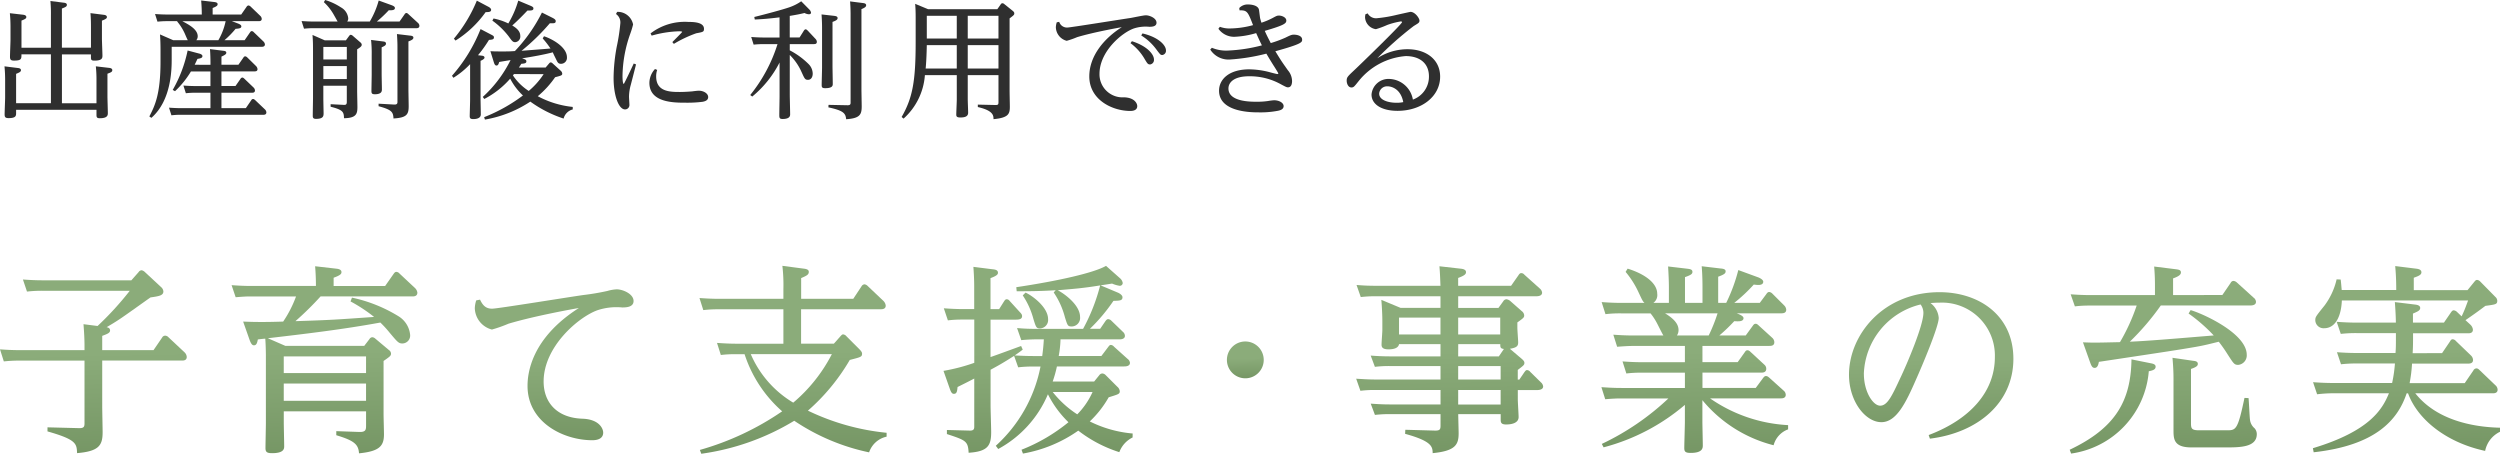 <svg xmlns="http://www.w3.org/2000/svg" xmlns:xlink="http://www.w3.org/1999/xlink" width="246.067" height="44.663" viewBox="0 0 246.067 44.663"><defs><linearGradient id="a" x1="21.346" y1="1" x2="21.324" gradientUnits="objectBoundingBox"><stop offset="0" stop-color="#648453"/><stop offset="1" stop-color="#8bac7a"/></linearGradient></defs><g transform="translate(0.442 0)"><path d="M5.016,37.374V34.222a13.448,13.448,0,0,0-.05-1.443l1.293.163c.126.013.327.039.327.214s-.15.226-.49.363v3.854H8.957V35.428c0-.34,0-.929-.05-1.456l1.293.163c.1.012.326.038.326.226,0,.113-.075.188-.489.351V36.5c0,.263.05,1.394.05,1.633s0,.514-.791.514c-.34,0-.34-.113-.34-.389v-.226H6.1v4.809H9.5V40.651a12.527,12.527,0,0,0-.063-1.443l1.294.15c.125.013.326.05.326.226s-.15.226-.477.351v2.223c0,.263.038,1.406.038,1.643,0,.189,0,.516-.791.516-.326,0-.326-.139-.326-.377v-.451H1.589v.3c0,.277,0,.516-.741.516-.327,0-.389-.113-.389-.364s.05-1.419.05-1.657V40.651a13.96,13.96,0,0,0-.063-1.443l1.306.163c.126.012.314.05.314.213s-.15.226-.477.364v2.888H5.016V38.027h-2.9c0,.451,0,.615-.729.615-.3,0-.4-.075-.4-.377,0-.262.05-1.418.05-1.644v-1.2a13.956,13.956,0,0,0-.062-1.443l1.306.151c.087.012.314.05.314.225,0,.139-.1.2-.477.352v2.673Z" transform="translate(-0.446 -32.679)" fill="#2f2f2f"/><path d="M17.047,38.479c0,.929,0,4.055-2,5.8l-.2-.138c.551-1.055,1.1-2.21,1.1-5.386V37.6c0-.715-.025-1.166-.05-1.532l1.294.565h1.443c-.05-.063-.239-.515-.289-.628a5.022,5.022,0,0,0-.765-1.218l.025-.025h-.979a8.458,8.458,0,0,0-.979.05l-.239-.753c.351.025.753.05,1.268.05H20.01c0-.315-.013-.842-.063-1.382l1.294.151c.175.025.326.062.326.213,0,.126-.075.214-.489.376v.642h2.812l.54-.779a.236.236,0,0,1,.176-.113.347.347,0,0,1,.2.1l.966.929a.44.44,0,0,1,.138.289c0,.227-.226.227-.3.227H22.972l.59.226c.327.125.34.226.34.289,0,.188-.226.213-.565.239a9,9,0,0,1-1.092,1.117h1.983l.528-.766c.05-.075.1-.126.176-.126a.283.283,0,0,1,.188.1l.953.917a.465.465,0,0,1,.15.289c0,.226-.226.239-.314.239H17.047Zm3.817.577v-.263c0-.251-.012-.878-.05-1.281l1.294.163c.138.013.314.038.314.189s-.139.226-.477.388v.8h1.669l.5-.716a.2.2,0,0,1,.176-.113.348.348,0,0,1,.188.1l.879.866a.514.514,0,0,1,.138.289c0,.226-.2.226-.289.226H21.944v1.443h1.381l.5-.716A.23.23,0,0,1,24,40.312c.075,0,.126.05.2.114l.917.878a.435.435,0,0,1,.126.276c0,.226-.2.226-.289.226H21.944v1.519h2.4l.541-.79a.2.2,0,0,1,.175-.114c.075,0,.126.05.189.1l.978.929a.435.435,0,0,1,.139.289c0,.239-.226.239-.3.239H18a7.469,7.469,0,0,0-.979.05l-.239-.752c.364.025.753.049,1.255.049h2.825V41.806H19.42a8.226,8.226,0,0,0-.979.05L18.2,41.1c.363.026.753.05,1.268.05h1.393V39.71H18.943a9.062,9.062,0,0,1-1.569,1.945l-.226-.126a13.1,13.1,0,0,0,1.468-3.879l1.13.3c.063.012.327.088.327.25,0,.188-.2.226-.489.276-.139.3-.189.4-.276.577Zm-2.774-4.293c.64.339,1.519.8,1.519,1.494a.6.6,0,0,1-.138.376h2.171a6.259,6.259,0,0,0,.716-1.87Z" transform="translate(-0.59 -32.679)" fill="#2f2f2f"/><path d="M36.694,34.8a8.46,8.46,0,0,0,.878-2.071l1.281.464c.3.114.314.213.314.276,0,.188-.226.239-.6.214a12.341,12.341,0,0,1-1.18,1.117h2.235l.5-.715a.212.212,0,0,1,.188-.126c.05,0,.088.025.189.113l.942.865a.4.4,0,0,1,.138.276c0,.24-.214.24-.3.24H31.2a8.391,8.391,0,0,0-.979.049l-.239-.752c.364.025.753.049,1.268.049H33.53c-.075-.125-.389-.7-.464-.816a5.11,5.11,0,0,0-.891-1.092l.126-.214a6.069,6.069,0,0,1,1.556.728,1.385,1.385,0,0,1,.715,1.055.5.5,0,0,1-.1.339Zm-2.348,1.845.314-.427c.05-.062.088-.113.163-.113a.328.328,0,0,1,.188.088l.753.652a.331.331,0,0,1,.139.226c0,.163-.126.251-.452.464v4.106c0,.239.026,1.33.026,1.556,0,.665-.088,1.1-1.319,1.118-.025-.577-.038-.816-1.318-1.131v-.25L34.133,43c.175.012.3-.013.3-.288V41.114h-2.31v1.293c0,.214.025,1.343.025,1.381,0,.3,0,.59-.753.59-.288,0-.313-.138-.313-.327,0-.276.025-1.506.025-1.757V37.712c0-.879-.013-1.043-.05-1.594l1.2.527Zm-2.222,1.883h2.31V37.3h-2.31Zm0,1.934h2.31V39.181h-2.31ZM38,36.758c.114.013.289.038.289.214,0,.15-.113.226-.427.364v2.648c0,.239.025,1.268.025,1.481,0,.163,0,.49-.69.49-.3,0-.339-.1-.339-.327,0-.251.025-1.381.025-1.62V38.077a12.5,12.5,0,0,0-.062-1.469Zm2.636-.577c.15.013.351.038.351.2s-.163.25-.489.376v4.72c0,.263.025,1.419.025,1.656,0,.817-.2,1.131-1.494,1.206-.038-.628-.15-.853-1.468-1.206v-.25l1.543.087c.314.013.314-.162.314-.262V37.248c0-.528-.038-1.067-.05-1.218Z" transform="translate(-0.74 -32.678)" fill="#2f2f2f"/><path d="M48.826,36.106c.175.088.238.138.238.251,0,.212-.175.225-.489.25a12.685,12.685,0,0,1-1.08,1.507l.415.05c.088.013.226.05.226.188s-.276.264-.389.315v3.8c0,.214.025,1.232.025,1.469,0,.415-.49.465-.741.465-.3,0-.351-.1-.351-.3,0-.15.038-1.331.038-1.582V38.993a8.137,8.137,0,0,1-1.644,1.343l-.139-.2a15.656,15.656,0,0,0,2.813-4.595Zm-.289-2.75c.075.038.25.151.25.289,0,.214-.226.227-.54.227a10.38,10.38,0,0,1-2.963,2.8l-.162-.187a14.388,14.388,0,0,0,2.259-3.742ZM56.822,43.45a1.244,1.244,0,0,0-.9.9,11.886,11.886,0,0,1-3.277-1.67,11.619,11.619,0,0,1-4.469,1.77l-.075-.239a16.189,16.189,0,0,0,3.817-2.134,6.033,6.033,0,0,1-1.255-1.657,8.621,8.621,0,0,1-2.549,2l-.149-.2A12.262,12.262,0,0,0,50.7,38.591c-.364.063-1,.164-1.118.189-.049.163-.1.35-.263.35-.113,0-.188-.075-.263-.313l-.34-1.1c.44.025.515.025,1.18.025.552,0,.729,0,1.231-.038a15.631,15.631,0,0,0,2.661-3.791l1.03.515c.3.15.326.25.326.327,0,.225-.163.225-.577.212a21.453,21.453,0,0,1-2.787,2.713c.452-.038,2.448-.189,2.849-.227a8.95,8.95,0,0,0-.765-.991l.126-.214c.753.24,2.259,1.043,2.259,2.071a.588.588,0,0,1-.589.641c-.251,0-.328-.138-.428-.339-.126-.264-.289-.577-.376-.791-.866.227-1.971.427-3.026.59.339.113.427.15.427.3,0,.2-.226.214-.5.239-.126.2-.163.263-.239.364h2.636l.339-.4c.062-.076.1-.1.163-.1a.265.265,0,0,1,.176.088l.816.741a.426.426,0,0,1,.138.263c0,.175-.063.2-.7.364a9.3,9.3,0,0,1-1.708,1.87,9.258,9.258,0,0,0,3.44,1.054Zm-7.8-8.951a5.857,5.857,0,0,1,1.456.489,9.413,9.413,0,0,0,.979-2.247l1.193.5c.276.112.3.188.3.263,0,.214-.2.214-.59.214-.389.414-.954.992-1.494,1.468.477.289.791.59.791,1.03a.553.553,0,0,1-.5.615c-.227,0-.314-.113-.628-.552a7.462,7.462,0,0,0-1.62-1.568Zm2.009,5.473a1.164,1.164,0,0,1-.1.126,5.333,5.333,0,0,0,1.557,1.532,7.408,7.408,0,0,0,1.469-1.657Z" transform="translate(-0.889 -32.679)" fill="#2f2f2f"/><path d="M61.35,33.857A1.541,1.541,0,0,1,62.92,35.1a8.516,8.516,0,0,1-.289.942,12.831,12.831,0,0,0-.753,4.13c0,.063,0,.778.126.778.038,0,.891-1.808.979-2.008l.226.087c-.075.314-.44,1.72-.515,2.009a4.506,4.506,0,0,0-.175,1.167c0,.126.038.653.038.765a.435.435,0,0,1-.427.491c-.616,0-1.13-1.318-1.13-3.114a17.388,17.388,0,0,1,.314-3.075,19.163,19.163,0,0,0,.351-2.286,1,1,0,0,0-.428-.916Zm3.941,5.713a1.992,1.992,0,0,0-.1.64c0,1.532,1.393,1.532,2.372,1.532.314,0,.791-.025,1.218-.062.038-.013.515-.063.6-.063.49,0,.929.277.929.628s-.364.428-.552.465a12.13,12.13,0,0,1-1.669.088c-1.155,0-3.565,0-3.565-1.959a2.044,2.044,0,0,1,.551-1.355Zm-.652-3.591a5.53,5.53,0,0,1,3.728-1.13c.515,0,1.531.026,1.531.678,0,.3-.087.313-.765.439a12.019,12.019,0,0,0-2.2,1.043l-.15-.176c.113-.113.967-.966.967-1,0-.063-.251-.063-.327-.063a10.766,10.766,0,0,0-2.674.428Z" transform="translate(-1.049 -32.69)" fill="#2f2f2f"/><path d="M74.585,42.033a15.169,15.169,0,0,0,2.686-5.01H75.9a8.26,8.26,0,0,0-.98.05l-.237-.753c.35.025.752.051,1.254.051h1.533V34.387c-1.132.139-1.658.176-2.436.214l-.049-.251c1.065-.263,2.862-.741,3.49-.967a4.694,4.694,0,0,0,1.13-.577l.79.8a.575.575,0,0,1,.175.314c0,.1-.075.163-.213.163a.969.969,0,0,1-.427-.126c-.463.114-.716.163-1.455.288v2.123h.966l.427-.678c.038-.05.087-.126.176-.126.061,0,.1.038.187.114l.8.852a.433.433,0,0,1,.112.263c0,.227-.2.227-.289.227H78.477v.615a7.513,7.513,0,0,1,1.87,1.368,1.367,1.367,0,0,1,.389.917c0,.351-.164.616-.465.616s-.339-.126-.639-.779a5.462,5.462,0,0,0-1.155-1.669v3.917c0,.3.037,1.657.037,1.933s-.2.452-.741.452c-.276,0-.326-.087-.326-.364,0-.3.026-1.594.026-1.869V38.831a10.558,10.558,0,0,1-2.688,3.351Zm8.21-7.8c.2.025.389.05.389.226,0,.113-.051.214-.5.377V39.3c0,.062.025,1.368.025,1.62,0,.175,0,.439-.753.439-.3,0-.338-.1-.338-.313,0-.277.037-1.481.037-1.733V35.353c0-.5-.037-1.067-.05-1.254Zm2.887-1.255c.1.013.313.038.313.214,0,.149-.113.238-.463.388v7.909c0,.263.025,1.419.025,1.657,0,.8-.164,1.18-1.532,1.268-.05-.591-.277-.854-1.745-1.168L82.292,43l1.883.038c.276,0,.289-.125.289-.262V34.086c0-.477-.026-.966-.05-1.268Z" transform="translate(-1.185 -32.679)" fill="#2f2f2f"/><path d="M99.057,33.585l.327-.464A.2.2,0,0,1,99.559,33a.3.3,0,0,1,.189.087l.829.665c.087.075.149.139.149.239,0,.15-.049.188-.463.5v7.068c0,.377.025,1.394.025,1.62,0,.7-.113,1.092-1.607,1.231,0-.352-.013-.842-1.544-1.193v-.239l1.682.038c.314.012.351-.038.351-.3V40.076H96.145v2.372c0,.214.039,1.131.039,1.319,0,.276-.151.477-.753.477-.364,0-.415-.1-.415-.289,0-.226.05-1.255.05-1.456V40.076H91.927a6.348,6.348,0,0,1-2.1,4.281l-.189-.163c1.092-1.9,1.381-3.553,1.381-7.395v-2.41c0-.7-.025-1.018-.05-1.331l1.268.527Zm-6.942,3.54c-.013.9-.062,1.821-.113,2.3h3.063v-2.3Zm0-.652h2.95V34.238h-2.95Zm7.055-2.235H96.145v2.235H99.17Zm0,2.888H96.145v2.3H99.17Z" transform="translate(-1.335 -32.681)" fill="#2f2f2f"/><path d="M105.3,34.841a.8.8,0,0,0,.791.564c.3,0,5.247-.8,6.226-.942.239-.038,1.281-.264,1.507-.264.376,0,1.054.277,1.054.73,0,.4-.5.4-.716.4a3.729,3.729,0,0,0-1.507.163c-1.192.414-3.389,2.272-3.389,4.469a2.267,2.267,0,0,0,2.423,2.31c1.043.038,1.293.616,1.293.866,0,.364-.327.477-.678.477-1.782,0-4.042-1.1-4.042-3.4,0-2.034,1.481-3.765,3.2-4.845-.1.013-2.725.476-4.394.979a8.355,8.355,0,0,1-1.03.363,1.42,1.42,0,0,1-1.067-1.33,1.792,1.792,0,0,1,.088-.49Zm7.156,1.907c1.569.5,2.171,1.332,2.171,1.8a.446.446,0,0,1-.376.489c-.226,0-.276-.1-.515-.489a5.105,5.105,0,0,0-1.419-1.607Zm1.042-.765c1.607.377,2.31,1.18,2.31,1.67a.416.416,0,0,1-.351.452c-.175,0-.188,0-.628-.591a5.329,5.329,0,0,0-1.456-1.331Z" transform="translate(-1.488 -32.693)" fill="#2f2f2f"/><path d="M121.268,35.319a2.671,2.671,0,0,0,1.054.163,8.876,8.876,0,0,0,2.21-.327c-.515-1.331-.577-1.468-1.331-1.456l-.025-.226a1.121,1.121,0,0,1,.878-.351c.062,0,.992,0,1.067.552.025.139.088.716.113.829.025.075.062.239.126.415a7.084,7.084,0,0,0,1.054-.441c.377-.2.464-.263.665-.263.289,0,.728.176.728.49,0,.275-.175.451-2.122,1.017.214.477.289.615.591,1.2a11.6,11.6,0,0,0,1.431-.527c.565-.276.628-.3.866-.3.188,0,.791.063.791.489,0,.251,0,.415-2.636,1.143.527.866.59.966,1.231,1.87a1.667,1.667,0,0,1,.414,1.066c0,.189-.038.616-.4.616-.113,0-.163-.012-.678-.289a6.287,6.287,0,0,0-3.15-.8c-1.507,0-2.034.615-2.034,1.2,0,1.306,2.146,1.306,2.748,1.306A7.228,7.228,0,0,0,126,42.625a5.842,5.842,0,0,1,.6-.075c.5,0,.942.251.942.577s-.363.415-.527.452a8.956,8.956,0,0,1-1.9.163c-.716,0-3.929,0-3.929-2.135,0-1.13,1-2.1,2.975-2.1a8.237,8.237,0,0,1,1.946.263c.263.075.752.2.816.2s.1-.038.1-.062-.275-.477-.44-.729c-.389-.615-.577-.942-.741-1.217a19.267,19.267,0,0,1-3.577.577,2.128,2.128,0,0,1-1.946-.979l.163-.176a3.571,3.571,0,0,0,1.532.276,15.61,15.61,0,0,0,3.39-.514c-.264-.516-.477-1.018-.565-1.206a8.74,8.74,0,0,1-2.135.364,1.9,1.9,0,0,1-1.581-.791Z" transform="translate(-1.641 -32.682)" fill="#2f2f2f"/><path d="M135.951,34.008a.933.933,0,0,0,.879.477,13.339,13.339,0,0,0,1.908-.315c.1-.025,1.394-.313,1.419-.313.464,0,.891.64.891.853s-.087.25-.564.54a33.736,33.736,0,0,0-3.591,3.176,5.458,5.458,0,0,1,2.975-.891c1.846,0,3.214,1.017,3.214,2.7,0,1.97-1.857,3.365-4.192,3.365-1.557,0-2.561-.629-2.561-1.607a1.674,1.674,0,0,1,1.77-1.532,2.434,2.434,0,0,1,2.3,2.033,2.4,2.4,0,0,0,1.582-2.284c0-1.318-.942-2-2.285-2a6.6,6.6,0,0,0-4.632,2.46c-.452.566-.5.629-.716.629-.326,0-.464-.4-.464-.666,0-.338.088-.414.753-1.041.263-.24,4.695-4.52,4.695-4.72,0-.05-.062-.075-.113-.075a7.392,7.392,0,0,0-1.343.35,8.568,8.568,0,0,1-1.117.415,1.239,1.239,0,0,1-1.067-1.167,1.632,1.632,0,0,1,.038-.3Zm1.971,7.181a.775.775,0,0,0-.842.716c0,.64.9.9,1.721.9a3.034,3.034,0,0,0,.652-.063c-.3-1.556-1.494-1.556-1.532-1.556" transform="translate(-1.776 -32.69)" fill="#2f2f2f"/></g><g transform="translate(0 26.165)"><path d="M13.646,59.724a.368.368,0,0,1,.3-.178.643.643,0,0,1,.317.178l1.6,1.486a.615.615,0,0,1,.218.416c0,.416-.456.474-1.267.594-.3.2-2.575,1.841-3.07,2.158-.535.357-.891.555-1.248.772.119.02.338.08.338.318s-.239.337-.773.535v1.406h5.05l.852-1.247a.339.339,0,0,1,.3-.179.445.445,0,0,1,.3.14l1.6,1.5a.686.686,0,0,1,.218.455c0,.356-.337.356-.475.356H10.061v4.516c0,.4.04,2.178.04,2.535,0,1.287-.355,1.881-2.515,2.059-.04-.932-.059-1.327-2.912-2.138v-.4l3.07.079c.535.021.574-.158.574-.5V68.439H1.941a13.531,13.531,0,0,0-1.565.079L0,67.33c.554.04,1.188.079,1.981.079H8.318v-.455c0-.594-.04-1.366-.1-2.1l1.386.177a30.543,30.543,0,0,0,3.169-3.466H4.2a13.057,13.057,0,0,0-1.544.079l-.4-1.188c.574.04,1.188.079,1.98.079h8.694Z" transform="translate(0 -59.11)" fill="url(#a)"/><path d="M34.871,62.236a14.483,14.483,0,0,1,4.595,1.841,2.41,2.41,0,0,1,1.129,1.8.778.778,0,0,1-.752.871c-.376,0-.475-.12-1.287-1.089a10.582,10.582,0,0,0-.891-.971c-3.664.673-7.348,1.11-11.072,1.545l1.724.752h7.763l.516-.673a.348.348,0,0,1,.277-.179.511.511,0,0,1,.3.14L38.515,67.4a.437.437,0,0,1,.2.337c0,.218-.079.277-.733.733v5.249c0,.316.04,1.683.04,1.96,0,1.129-.4,1.683-2.456,1.881-.059-.871-.455-1.247-2.237-1.782v-.4l2.257.079c.635.021.674-.217.674-.614V73.425h-8.1v1.11c0,.376.04,2,.04,2.317,0,.238,0,.693-1.188.693-.516,0-.653-.119-.653-.5,0-.4.04-2.12.04-2.475V67.959c0-.376-.02-1.188-.059-1.683-.119,0-.634.059-.734.079-.059.337-.139.574-.376.574-.119,0-.257-.04-.436-.536l-.634-1.8c.594.02.891.04,1.861.04.793,0,1.427-.02,2.08-.04a11.3,11.3,0,0,0,1.267-2.475h-4.4c-.535,0-.792.019-1.544.079l-.4-1.188c.574.04,1.208.079,2,.079h6.3c0-.258,0-.991-.079-1.941l2.079.238c.2.021.515.079.515.337,0,.158-.059.3-.772.555v.812h5.07l.832-1.188c.1-.14.159-.2.277-.2a.442.442,0,0,1,.3.159l1.544,1.445a.759.759,0,0,1,.219.436c0,.376-.356.376-.475.376H31.782a30.4,30.4,0,0,1-2.476,2.435c3.664-.118,4.06-.157,7.744-.416a15.044,15.044,0,0,0-2.318-1.525Zm1.387,5.783h-8.1v1.643h8.1Zm0,2.674h-8.1v1.7h8.1Z" transform="translate(-0.229 -59.106)" fill="url(#a)"/><path d="M47.719,62.457c.277.594.594.89,1.188.89.535,0,7.566-1.148,8.992-1.346a23.579,23.579,0,0,0,2.357-.4,3.965,3.965,0,0,1,.911-.159c.614,0,1.663.455,1.663,1.149,0,.634-.792.634-1.129.634a5.938,5.938,0,0,0-2.435.277c-1.862.673-5.289,3.585-5.289,7.011,0,2.119,1.367,3.584,3.823,3.663,1.664.059,2.04.991,2.04,1.367,0,.574-.515.751-1.069.751-2.852,0-6.378-1.762-6.378-5.347,0-1.228.356-4.674,5.05-7.664-.158.019-4.3.752-6.931,1.544a13.265,13.265,0,0,1-1.625.574,2.239,2.239,0,0,1-1.683-2.1,2.833,2.833,0,0,1,.139-.771Z" transform="translate(-0.47 -59.129)" fill="url(#a)"/><path d="M87.959,75.92a2.338,2.338,0,0,0-1.723,1.545,20.822,20.822,0,0,1-7.368-3.11,23.913,23.913,0,0,1-9.15,3.248l-.139-.377a27.527,27.527,0,0,0,8.1-3.8,12.692,12.692,0,0,1-3.7-5.624h-.792a11.753,11.753,0,0,0-1.544.079l-.377-1.188c.614.04,1.208.079,1.981.079H77.8V63.384H71.48a12.038,12.038,0,0,0-1.564.079l-.376-1.188c.574.04,1.188.079,2,.079H77.8v-.931a16.461,16.461,0,0,0-.1-2.318l2.1.277c.356.04.5.139.5.317,0,.278-.2.376-.752.614v2.04h5.129l.812-1.228a.374.374,0,0,1,.3-.2.556.556,0,0,1,.3.158l1.564,1.485a.743.743,0,0,1,.218.455c0,.356-.356.356-.5.356H79.541v3.387H82.77l.634-.714c.139-.158.2-.2.277-.2a.505.505,0,0,1,.337.2l1.247,1.248c.257.257.278.356.278.455,0,.317-.14.337-1.209.614a19.97,19.97,0,0,1-4.12,4.991,23,23,0,0,0,7.744,2.178ZM74.59,67.8a10.285,10.285,0,0,0,4.179,4.773,15.518,15.518,0,0,0,3.8-4.773Z" transform="translate(-0.693 -59.106)" fill="url(#a)"/><path d="M112.413,76a2.625,2.625,0,0,0-1.307,1.445,13.022,13.022,0,0,1-4.04-2.119,13.465,13.465,0,0,1-5.446,2.257l-.14-.376A17.275,17.275,0,0,0,106.1,74.5a10.211,10.211,0,0,1-2.021-2.753,10.966,10.966,0,0,1-4.892,5.387l-.238-.317a14.163,14.163,0,0,0,4.4-7.8h-.752a12.032,12.032,0,0,0-1.446.079l-.4-1.129c-1.148.734-1.584.97-2.317,1.366V72.87c0,.416.059,2.219.059,2.594,0,1.308-.3,1.922-2.219,2.04-.059-1.148-.277-1.228-2.138-1.841v-.4l2.237.059c.455.019.455-.218.455-.416V70.2c-.99.515-1.089.554-1.643.832-.04.376-.059.673-.356.673-.158,0-.257-.079-.4-.475L93.8,69.444a18.259,18.259,0,0,0,3.03-.791V64.395H95.677a11.391,11.391,0,0,0-1.445.079l-.4-1.189c.574.04,1.188.079,1.98.079h1.01V61.107c0-.832-.059-1.6-.079-1.9l1.882.237c.218.02.535.059.535.338,0,.119-.02.277-.733.535v3.049h.851l.475-.752c.079-.119.139-.218.277-.218a.364.364,0,0,1,.277.158l1.01,1.11c.178.177.218.276.218.4,0,.3-.317.338-.594.338H98.43v3.684c.475-.159,2.574-.932,3.01-1.09l.159.356c-.258.2-.357.278-.793.574.475.02.99.059,1.9.059h.812c.079-.614.119-.97.158-1.643h-.792c-.218,0-.892.02-1.427.079l-.416-1.188c.713.058,1.189.079,1.98.079h4.517a18.507,18.507,0,0,0,1.683-4.279c-1.7.278-2.574.337-4.179.476.554.277,2.2,1.406,2.2,2.633a.839.839,0,0,1-.813.932c-.4,0-.416-.08-.673-.892a7.814,7.814,0,0,0-1.109-2.455l.2-.218c-1.406.079-2.237.1-3.842.1l-.04-.4c4.238-.635,7.665-1.426,8.833-2.1l1.387,1.228a.78.78,0,0,1,.256.455.282.282,0,0,1-.316.277,3,3,0,0,1-.734-.217c-.713.119-.792.119-1.129.177l1.7.714c.14.059.455.237.455.455,0,.337-.276.337-.89.356a17.244,17.244,0,0,1-2.318,2.753h1.01l.515-.753c.1-.139.178-.2.277-.2a.483.483,0,0,1,.317.157l1.129,1.09a.533.533,0,0,1,.2.4c0,.337-.455.356-.594.337h-5.744a10.655,10.655,0,0,1-.178,1.643h4.2l.673-.891c.059-.079.139-.2.257-.2a.475.475,0,0,1,.317.178l1.346,1.209a.535.535,0,0,1,.219.376c0,.355-.455.355-.574.355h-6.615a12.1,12.1,0,0,1-.416,1.486h4.08l.515-.635a.379.379,0,0,1,.3-.158.511.511,0,0,1,.3.14l1.168,1.167a.649.649,0,0,1,.239.437c0,.277-.119.3-1.09.6a10.123,10.123,0,0,1-1.861,2.376,11.679,11.679,0,0,0,4.219,1.188ZM101.876,61.74c.594.257,2.219,1.406,2.219,2.615a.828.828,0,0,1-.792.911c-.356,0-.4-.1-.653-.932a7.716,7.716,0,0,0-1.049-2.318Zm2.674,9.784a9.869,9.869,0,0,0,2.416,2.2,7.45,7.45,0,0,0,1.506-2.2Z" transform="translate(-0.935 -59.106)" fill="url(#a)"/><path d="M125.6,68.45a1.812,1.812,0,1,1-1.822-1.823A1.813,1.813,0,0,1,125.6,68.45" transform="translate(-1.215 -59.181)" fill="url(#a)"/><path d="M143.126,62.1h-6.4a12.217,12.217,0,0,0-1.446.079l-.416-1.188c.772.06,1.168.079,1.981.079h6.278c-.04-1.128-.059-1.406-.1-1.921l2.1.238c.2.021.515.079.515.337,0,.2-.139.338-.772.574v.772h5.209l.734-1.048c.1-.158.177-.2.276-.2a.4.4,0,0,1,.3.158l1.525,1.366a.609.609,0,0,1,.218.4c0,.355-.475.355-.574.355h-7.685v1.149h3.961l.475-.653a.378.378,0,0,1,.317-.2.776.776,0,0,1,.337.139l1.169,1.03a.565.565,0,0,1,.238.416c0,.2-.059.258-.673.693v.535c0,.219.079,1.228.079,1.426,0,.338-.1.516-.813.635l1.189,1.011c.178.157.238.256.238.375,0,.2-.079.257-.653.694v.95h.157l.5-.734c.079-.1.138-.2.257-.2a.434.434,0,0,1,.317.179l1.049,1.03a.612.612,0,0,1,.218.4c0,.318-.4.357-.594.357h-1.9v.931c0,.277.079,1.466.079,1.723,0,.635-.773.734-1.229.734-.535,0-.535-.239-.535-.535V73.7h-4.179c0,.3.04,1.625.04,1.881,0,1.13-.317,1.743-2.554,1.961-.02-.614-.04-1.168-2.714-1.9l.02-.4,2.852.079c.515.019.614-.079.614-.476V73.7h-5.011a12.685,12.685,0,0,0-1.446.079l-.415-1.109c.594.04,1.089.079,2,.079h4.872V71.326H136.71a11.288,11.288,0,0,0-1.466.079l-.416-1.188c.713.04,1.208.079,2,.079h6.3V68.969h-5.011a11.349,11.349,0,0,0-1.446.079l-.415-1.109c.515.04,1.109.079,2,.079h4.872V66.811h-4.08c-.079.475-.733.515-1.03.515-.574,0-.693-.2-.693-.455,0-.239.079-1.247.079-1.445v-.872c0-.554-.04-1.445-.1-2.1l1.9.792h3.922Zm0,2.1h-4.08v1.663h4.08Zm1.742,1.663h4.139V64.2h-4.139Zm0,2.159h4l.5-.733c-.356-.04-.356-.178-.356-.475h-4.139Zm0,2.278h4.179V68.969h-4.179Zm0,2.455h4.179V71.326h-4.179Z" transform="translate(-1.344 -59.106)" fill="url(#a)"/><path d="M173.414,65.959l.693-.95c.079-.119.158-.2.277-.2.079,0,.158.019.317.178l1.327,1.208a.6.6,0,0,1,.2.436c0,.356-.337.356-.5.356h-6.575v1.6h3.466l.693-.969c.079-.119.139-.2.257-.2.1,0,.178.02.337.178l1.327,1.228a.518.518,0,0,1,.2.416c0,.376-.356.376-.495.376h-5.783v1.506H174.4l.733-.99c.1-.119.158-.178.277-.178.079,0,.158.02.317.158l1.406,1.267a.547.547,0,0,1,.219.416c0,.356-.356.356-.5.356h-6.952a14.81,14.81,0,0,0,7.685,2.634v.416a2.288,2.288,0,0,0-1.427,1.564,13.332,13.332,0,0,1-7.01-4.436v2.12c0,.355.04,1.98.04,2.317,0,.258,0,.753-1.188.753-.515,0-.634-.119-.634-.476,0-.416.059-2.2.059-2.574V72.792a20.259,20.259,0,0,1-8,4.179l-.178-.337a25.273,25.273,0,0,0,6.555-4.476h-4.674c-.436,0-.871.02-1.544.079l-.376-1.188c.614.04,1.208.079,2,.079h6.219V69.623h-4.22a11.618,11.618,0,0,0-1.544.079l-.376-1.188c.555.04,1.189.079,1.98.079h4.16v-1.6H162.3c-.4,0-.752.021-1.544.079l-.376-1.188c.574.04,1.188.079,2,.079h2.931c-.119-.179-.554-1.069-.653-1.248a5.777,5.777,0,0,0-.614-.93h-2.892a11.908,11.908,0,0,0-1.544.078l-.376-1.188c.574.04,1.188.079,2,.079h2.219c-.159-.139-.2-.218-.554-.97A9.041,9.041,0,0,0,161.59,59.7l.2-.318c1.783.555,2.912,1.466,2.912,2.476a.935.935,0,0,1-.376.891h1.525V61.226c0-.614-.04-1.445-.079-2.059l1.842.217c.3.04.554.059.554.318,0,.177-.1.3-.733.514v2.535h1.723V61.206c0-.178,0-1.168-.079-2.06l1.841.219c.238.019.515.058.515.276,0,.179-.078.3-.733.535v2.575h.792a16.484,16.484,0,0,0,1.189-3.229l2,.733c.139.06.455.219.455.417,0,.317-.4.317-.475.317a3.1,3.1,0,0,1-.455-.041,15.9,15.9,0,0,1-1.921,1.8H174.8l.634-.851c.079-.119.158-.218.3-.218a.558.558,0,0,1,.317.178l1.129,1.129a.658.658,0,0,1,.219.436c0,.357-.337.357-.5.357h-4.377c.257.1.673.257.673.474,0,.376-.574.318-.911.3a16.883,16.883,0,0,1-1.466,1.407Zm-3.644,0a16.1,16.1,0,0,0,.871-2.178h-5.169c1.148.693,1.328,1.247,1.328,1.662a.934.934,0,0,1-.159.516Z" transform="translate(-1.587 -59.106)" fill="url(#a)"/><path d="M191.665,75.788c4.08-1.545,6.516-4.259,6.516-7.685a5.21,5.21,0,0,0-5.447-5.347c-.217,0-.336,0-.89.04a2.016,2.016,0,0,1,.811,1.465c0,.852-1.624,4.694-2.218,6.021-1.01,2.317-1.94,4.238-3.426,4.238-1.564,0-3.188-2.04-3.188-4.675,0-3.861,3.307-8.119,8.911-8.119,3.882,0,7.269,2.277,7.269,6.555,0,4.357-3.526,7.288-8.218,7.862Zm-6.377-6.021c0,1.783.911,3.129,1.6,3.129.713,0,1.149-.931,1.981-2.713.653-1.367,2.277-5.17,2.277-6.417a1.4,1.4,0,0,0-.277-.832,7.29,7.29,0,0,0-5.585,6.832" transform="translate(-1.832 -59.132)" fill="url(#a)"/><path d="M213.721,68.692c.218.04.5.1.5.337,0,.3-.3.376-.673.455a8.9,8.9,0,0,1-7.645,8.1l-.139-.376c4.516-2.138,6.021-4.814,6.08-8.893Zm7.07-6.714.813-1.188a.328.328,0,0,1,.277-.2.586.586,0,0,1,.317.138l1.683,1.525a.532.532,0,0,1,.218.4c0,.356-.455.356-.574.356h-8.794a24.932,24.932,0,0,1-3.049,3.565c1.564-.06,4.178-.278,8.259-.615a16.294,16.294,0,0,0-2.476-2.158l.2-.337c1.228.356,5.525,2.3,5.525,4.4a.934.934,0,0,1-.832.991c-.4,0-.455-.119-1.049-1.031a14.387,14.387,0,0,0-.871-1.246c-.734.177-1.387.356-2.318.514-1.743.3-2.534.417-9.486,1.466-.04.238-.119.594-.416.594-.2,0-.3-.139-.436-.515l-.713-2c1.109.04,1.129.04,3.643-.019a19.038,19.038,0,0,0,1.644-3.6H207.72a11.593,11.593,0,0,0-1.446.079l-.416-1.188c.574.04,1.189.078,1.981.078h6.317v-.871c0-.337,0-1.048-.079-1.94l2.06.257c.3.04.574.058.574.317,0,.178-.1.356-.772.594v1.643Zm-2.871,6.477c.2.02.455.059.455.3,0,.158-.079.3-.673.5v5.347c0,.535.079.693.812.693h2.753c.871,0,1.049-.079,1.7-3.188l.4.019c.04.338.1,1.8.139,2.1a1.3,1.3,0,0,0,.455.871.865.865,0,0,1,.218.574c0,1.308-1.683,1.308-3.069,1.308h-3.367c-1.762,0-1.762-.852-1.762-1.742V70.217c0-.672-.04-1.386-.1-2.059Z" transform="translate(-2.05 -59.107)" fill="url(#a)"/><path d="M242.655,67.7l.792-1.168c.059-.1.119-.2.257-.2a.475.475,0,0,1,.317.178l1.465,1.407a.664.664,0,0,1,.219.455c0,.356-.357.356-.475.356H239.7a14.442,14.442,0,0,1-.238,1.921h5.426l.852-1.247a.346.346,0,0,1,.3-.2c.079,0,.159.02.3.158l1.564,1.5a.585.585,0,0,1,.218.437c0,.355-.356.355-.475.355h-7.625c2.08,2.634,5.645,3.328,8.338,3.387v.4a2.662,2.662,0,0,0-1.465,1.882c-3.882-.832-6.674-3.149-7.586-5.665h-.139c-.891,2.674-3.11,5.13-9.15,5.8l-.079-.4c5.644-1.7,6.853-3.862,7.487-5.408h-5.506a14.416,14.416,0,0,0-1.565.1l-.4-1.189c.574.04,1.208.079,2,.079h5.783a13.9,13.9,0,0,0,.277-1.921h-3.763a13.058,13.058,0,0,0-1.544.079l-.4-1.188c.574.04,1.188.078,2,.078h3.763c.04-.5.04-.792.04-1.584v-.375h-3.882a13.245,13.245,0,0,0-1.545.078l-.4-1.189c.574.04,1.188.079,1.98.079h3.842c0-.079,0-.733-.1-2.02l1.96.239c.158.019.535.058.535.337,0,.256-.257.356-.713.554v.89h3.05l.693-1.009c.1-.14.158-.2.277-.2a.539.539,0,0,1,.317.158l.455.435c.3-.633.4-.93.635-1.564H232.792c-.059,1.485-.595,2.733-1.743,2.733a.812.812,0,0,1-.871-.772c0-.337.04-.376.911-1.466a6.907,6.907,0,0,0,1.189-2.574l.4.02c.041.317.041.4.1,1.03h5.367c0-1.367-.079-2.039-.1-2.357l2.079.258c.139.02.5.059.5.356,0,.238-.238.356-.752.535V61.5h5.289l.693-.851c.1-.119.157-.158.256-.158a.506.506,0,0,1,.3.158l1.5,1.525a.51.51,0,0,1,.178.356c0,.357-.119.376-1.168.516-.574.435-1.148.85-1.961,1.406l.475.436a.8.8,0,0,1,.258.5c0,.357-.338.357-.475.357H239.8c0,1.009,0,1.267-.04,1.959Z" transform="translate(-2.291 -59.106)" fill="url(#a)"/></g></svg>